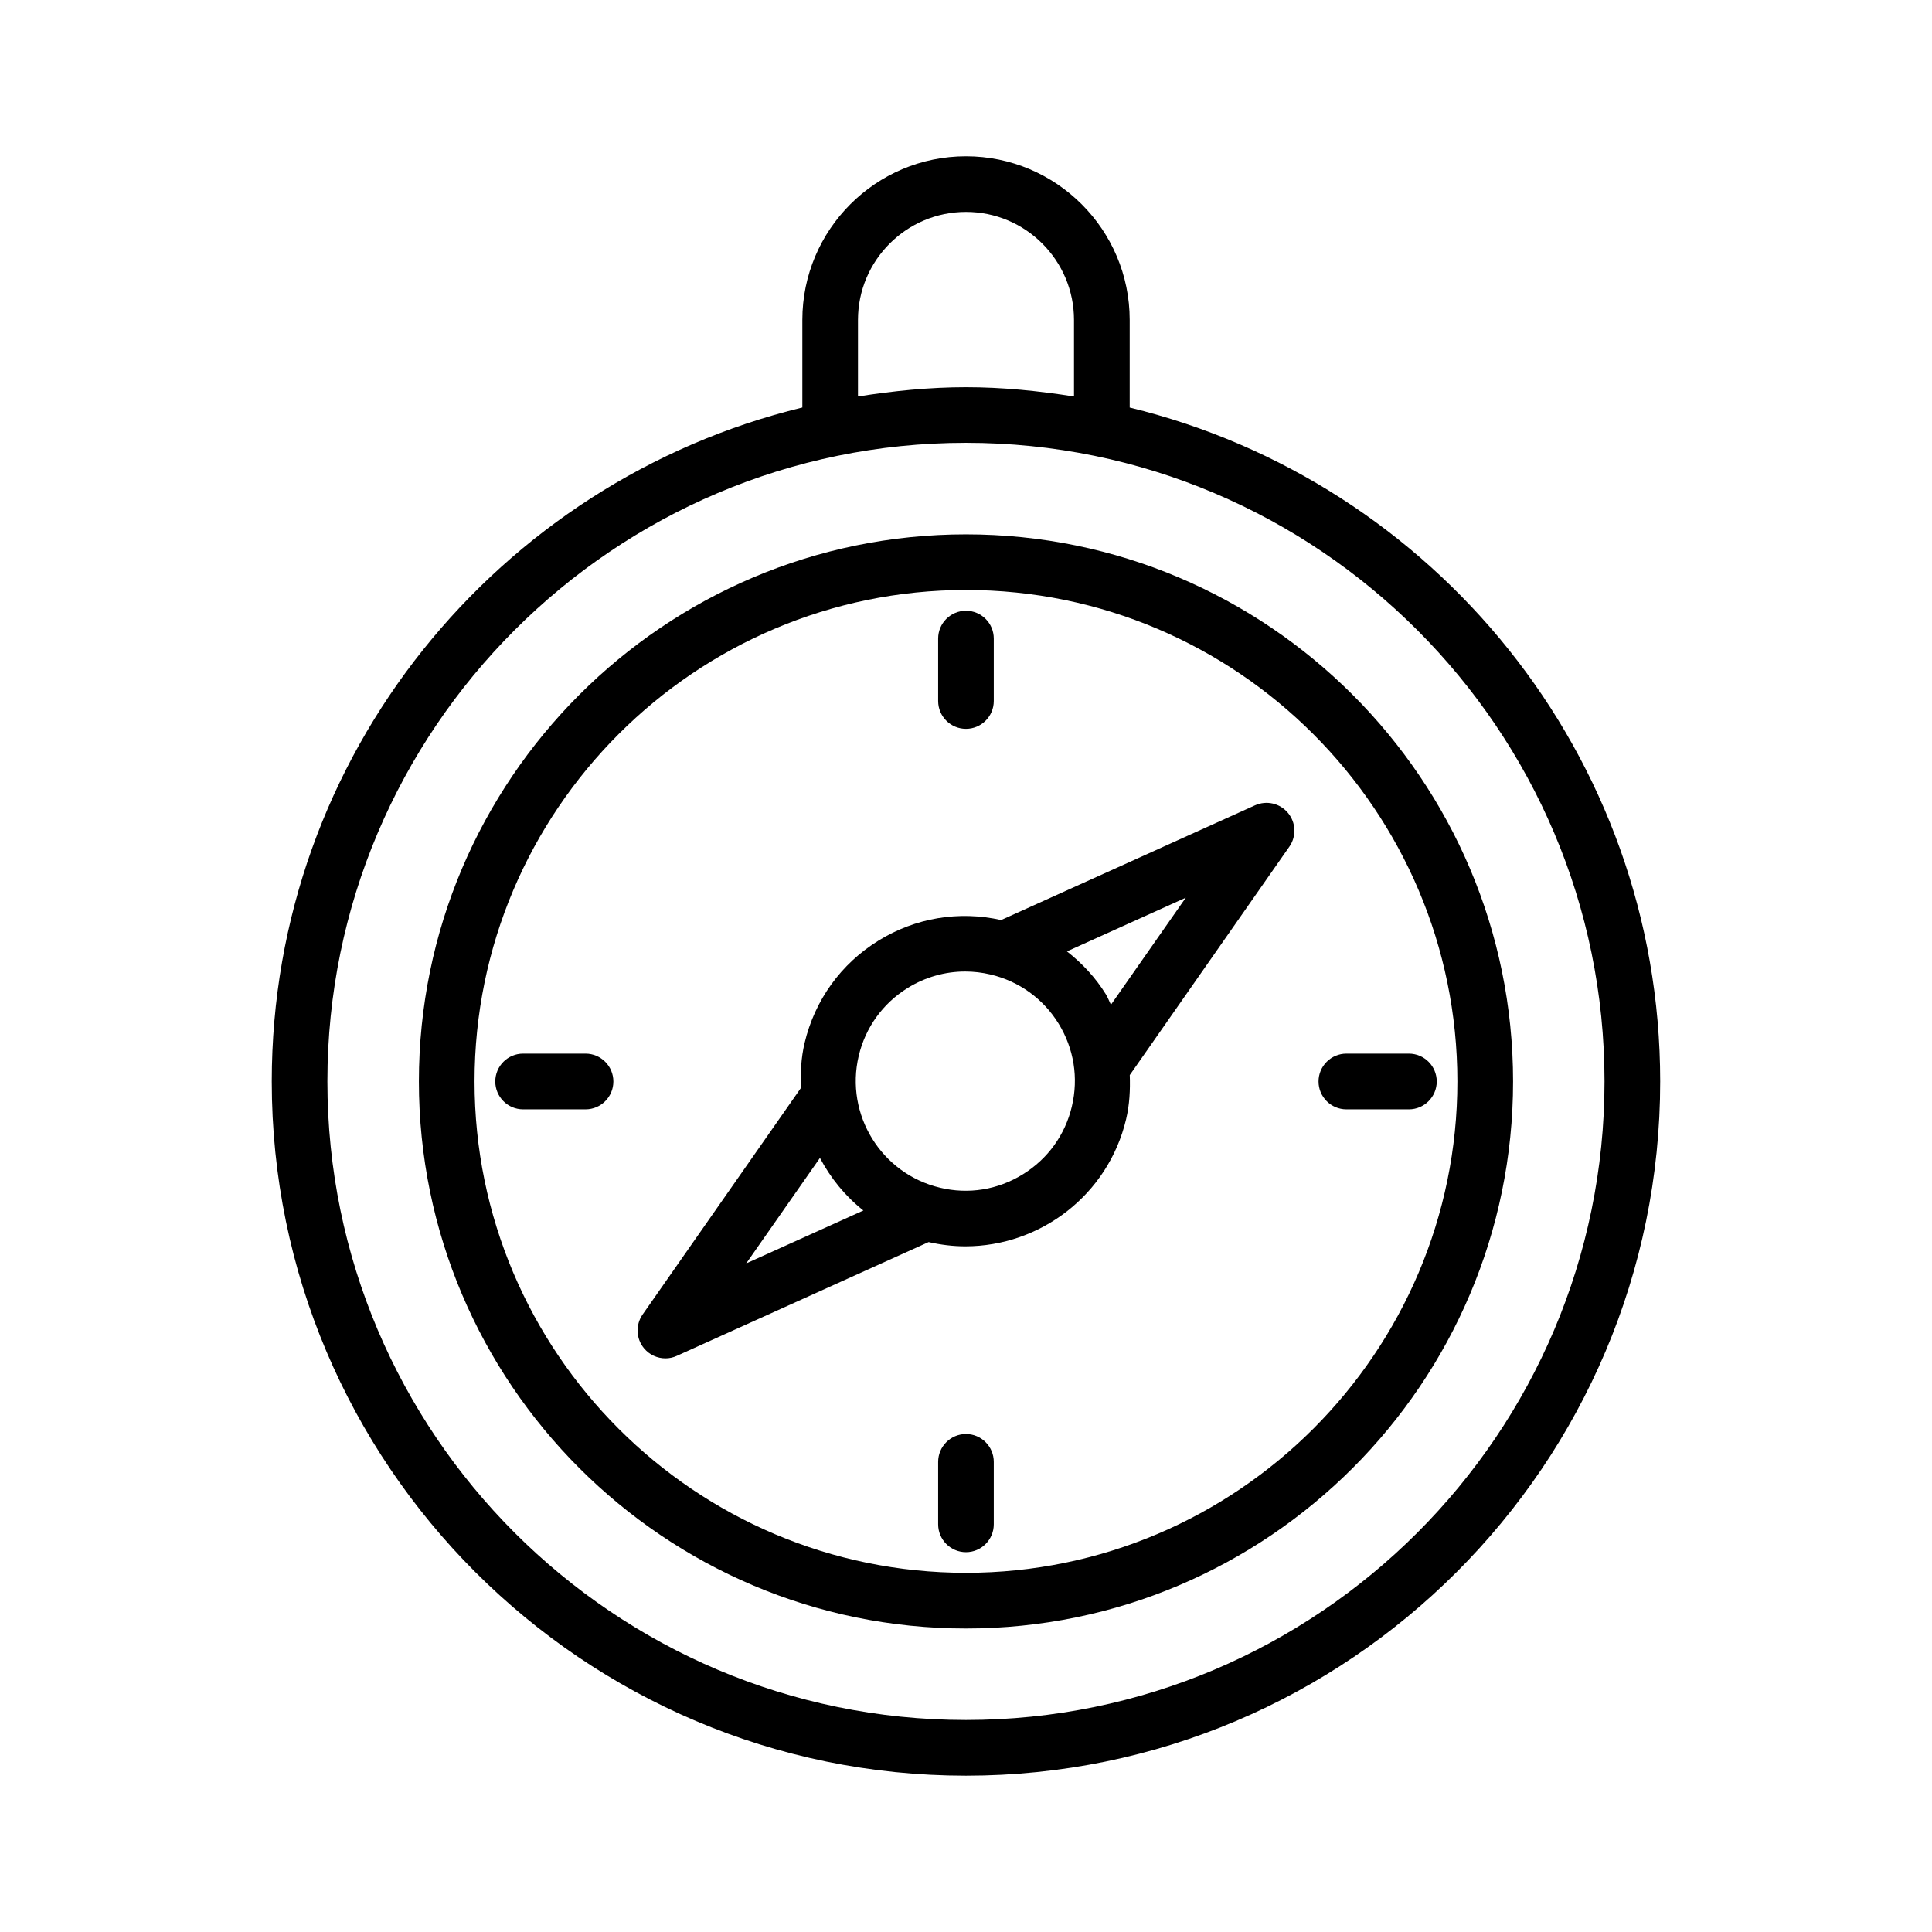 <?xml version="1.0" encoding="UTF-8"?>
<!-- Uploaded to: ICON Repo, www.svgrepo.com, Generator: ICON Repo Mixer Tools -->
<svg fill="#000000" width="800px" height="800px" version="1.1" viewBox="144 144 512 512" xmlns="http://www.w3.org/2000/svg">
 <g>
  <path d="m443.38 252v-23.207c0-23.918-19.461-43.375-43.383-43.375-23.918 0-43.367 19.461-43.367 43.375v23.199c-80.547 19.574-140.61 92.113-140.61 178.6 0 101.44 82.531 183.98 183.97 183.98s183.98-82.539 183.98-183.98c-0.004-86.477-60.059-159.02-140.6-178.59zm-72.008-23.207c0-15.789 12.844-28.633 28.625-28.633 15.789 0 28.625 12.844 28.625 28.633v20.281c-9.352-1.469-18.863-2.457-28.625-2.457-9.758 0-19.273 0.988-28.625 2.457zm28.621 371.02c-93.312 0-169.23-75.914-169.23-169.22 0-93.312 75.914-169.24 169.23-169.24 93.305 0 169.22 75.922 169.22 169.24 0.004 93.305-75.914 169.22-169.22 169.22z"/>
  <path d="m399.99 285.61c-79.949 0-144.98 65.043-144.98 144.99 0 79.93 65.031 144.97 144.98 144.97 79.949 0 144.99-65.043 144.99-144.97 0.004-79.945-65.039-144.99-144.99-144.99zm0 275.2c-71.812 0-130.23-58.398-130.23-130.21 0-71.82 58.426-130.25 130.23-130.25 71.809 0 130.23 58.426 130.23 130.25 0 71.812-58.414 130.21-130.23 130.21z"/>
  <path d="m399.99 337.15c4.07 0 7.371-3.305 7.371-7.371v-16.555c0-4.07-3.305-7.371-7.371-7.371-4.07 0-7.371 3.305-7.371 7.371v16.555c0 4.066 3.305 7.371 7.371 7.371z"/>
  <path d="m299.18 423.22h-16.555c-4.07 0-7.371 3.312-7.371 7.383 0 4.07 3.305 7.383 7.371 7.383h16.555c4.07 0 7.371-3.312 7.371-7.383 0-4.074-3.305-7.383-7.371-7.383z"/>
  <path d="m399.99 524.03c-4.07 0-7.371 3.312-7.371 7.383v16.543c0 4.07 3.305 7.383 7.371 7.383 4.07 0 7.371-3.312 7.371-7.383v-16.543c0.004-4.07-3.301-7.383-7.371-7.383z"/>
  <path d="m517.37 423.22h-16.562c-4.07 0-7.383 3.312-7.383 7.383 0 4.07 3.312 7.383 7.383 7.383h16.562c4.07 0 7.383-3.312 7.383-7.383 0-4.074-3.312-7.383-7.383-7.383z"/>
  <path d="m476.61 357.41-67.301 30.414c-11.207-2.512-22.695-0.594-32.477 5.43-9.957 6.137-16.922 15.789-19.613 27.176-0.945 3.988-1.113 7.949-0.949 11.859l-41.977 60.078c-1.898 2.738-1.746 6.391 0.379 8.945 1.43 1.727 3.527 2.664 5.672 2.664 1.027 0 2.062-0.215 3.035-0.668l66.715-30.148c3.254 0.734 6.512 1.129 9.723 1.129 19.84 0 37.84-13.574 42.609-33.68 0.926-3.898 1.113-7.816 0.973-11.707l42.305-60.543c1.891-2.719 1.746-6.371-0.379-8.93-2.125-2.559-5.672-3.371-8.715-2.019zm-134.86 121.41 19.543-27.957c2.836 5.363 6.699 10.121 11.512 13.93zm86.309-41.637v0.02c-1.781 7.543-6.391 13.934-12.996 18.004-6.617 4.106-14.41 5.363-21.934 3.547-15.57-3.691-25.246-19.371-21.559-34.941 1.789-7.543 6.41-13.941 13.008-18.012 4.644-2.863 9.875-4.34 15.195-4.34 2.242 0 4.5 0.262 6.742 0.793 7.543 1.789 13.953 6.41 18.02 13.008 4.062 6.602 5.324 14.379 3.523 21.922zm10.359-26.93c-0.477-0.902-0.801-1.859-1.34-2.738-2.758-4.473-6.309-8.238-10.324-11.387l31.496-14.23z"/>
 </g>
</svg>